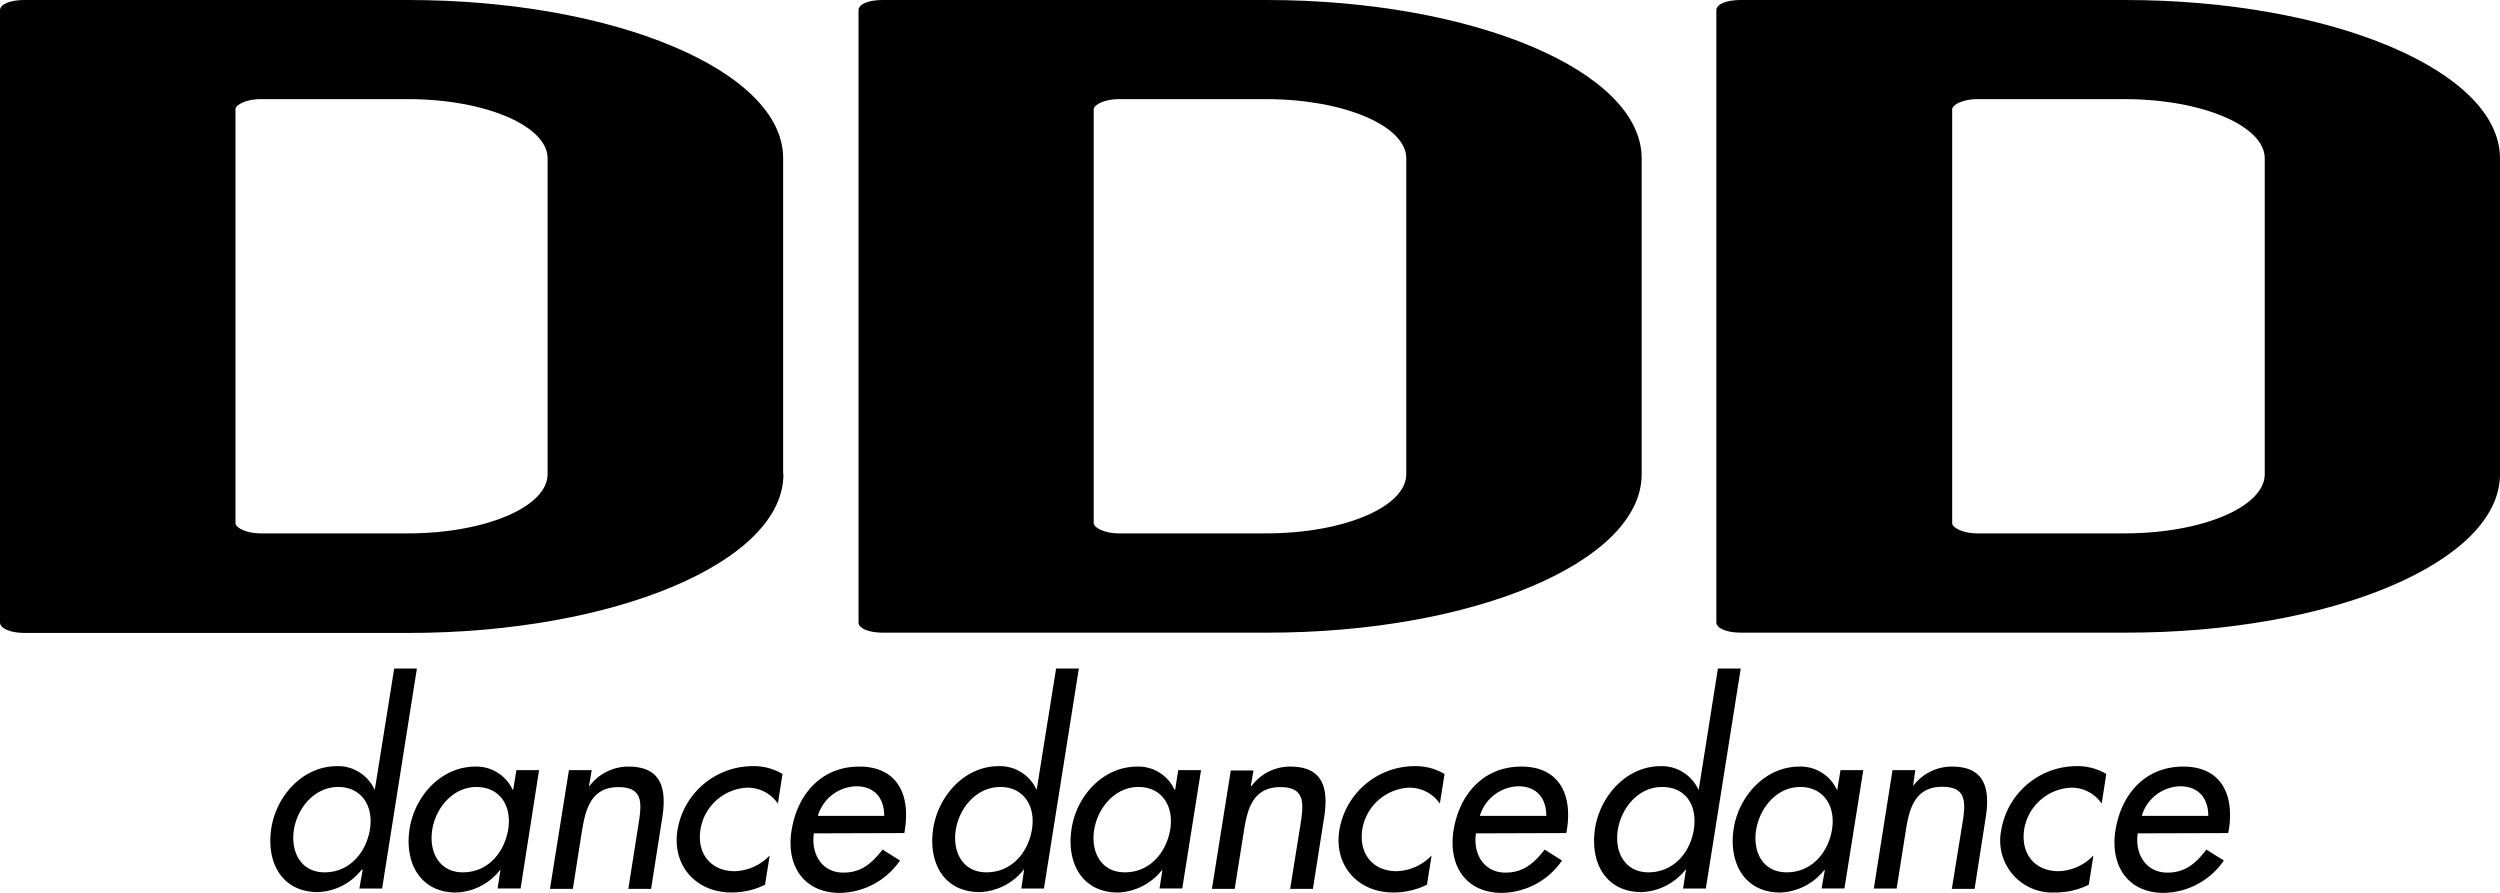 <svg xmlns="http://www.w3.org/2000/svg" width="351.53" height="125.51" viewBox="0 0 351.53 125.51">
  <g id="レイヤー_2" data-name="レイヤー 2">
    <g id="design">
      <g>
        <g>
          <path d="M77,66.68C77,71.28,68.2,75,57.36,75H36.55c-1.73,0-3.44-.73-3.44-1.45V15.38c0-.72,1.71-1.44,3.44-1.44H57.36C68.2,13.94,77,17.69,77,22.27Zm33.12,0V22.27C110.16,10,86.45,0,57.36,0H3.43C1.45,0,0,.58,0,1.43V87.52C0,88.35,1.45,89,3.43,89H57.36C86.45,89,110.16,79,110.16,66.68Z"/>
          <path d="M197.74,66.68c0,4.6-8.83,8.32-19.68,8.32H157.24c-1.72,0-3.45-.73-3.45-1.45V15.38c0-.72,1.73-1.44,3.45-1.44h20.82c10.85,0,19.68,3.75,19.68,8.33Zm33.1,0V22.27C230.84,10,207.17,0,178.06,0H124.12c-2,0-3.4.58-3.4,1.43V87.52c0,.83,1.43,1.44,3.4,1.44h53.94C207.17,89,230.84,79,230.84,66.68Z"/>
          <path d="M318.45,66.68c0,4.6-8.85,8.32-19.68,8.32H277.93c-1.73,0-3.43-.73-3.43-1.45V15.38c0-.72,1.7-1.44,3.43-1.44h20.84c10.83,0,19.68,3.75,19.68,8.33Zm33.08,0V22.27C351.53,10,327.89,0,298.77,0h-54c-2,0-3.43.58-3.43,1.43V87.52c0,.83,1.46,1.44,3.43,1.44h54C327.89,89,351.53,79,351.53,66.68Z"/>
        </g>
        <g>
          <path d="M45.64,122.66c-3.36,0-4.8-2.92-4.31-6s2.91-6,6.23-6,5,2.74,4.45,6S49.13,122.66,45.64,122.66Zm4.89,2.28h3.2L58.62,94H55.43l-2.72,17h-.06a5.63,5.63,0,0,0-5.27-3.27c-4.81,0-8.51,4.16-9.23,8.71-.74,4.77,1.43,9,6.57,9a8.21,8.21,0,0,0,6.14-3.16H51Z"/>
          <path d="M65.08,122.66c-3.35,0-4.79-2.92-4.3-6s2.91-6,6.23-6,5,2.74,4.44,6S68.59,122.66,65.08,122.66ZM75.8,108.29H72.61l-.45,2.77h-.07a5.62,5.62,0,0,0-5.23-3.27c-4.86,0-8.53,4.16-9.26,8.71-.76,4.77,1.45,9,6.55,9a8.2,8.2,0,0,0,6.15-3.16h.07l-.4,2.59H73.2Z"/>
          <path d="M82.82,110.53h.07a6.84,6.84,0,0,1,5.46-2.74c4.71,0,5.41,3.16,4.77,7.2l-1.57,10h-3.2l1.5-9.54c.45-2.86.35-4.77-2.9-4.77-4.13,0-4.71,3.63-5.2,6.66l-1.2,7.65H77.33L80,108.29h3.2Z"/>
          <path d="M109.38,113a5.13,5.13,0,0,0-4.42-2.24,7,7,0,0,0-6.46,5.83c-.56,3.42,1.44,5.91,4.83,5.91a7.1,7.1,0,0,0,4.9-2.21l-.66,4.11a10.37,10.37,0,0,1-4.76,1.09c-4.91,0-8.34-3.77-7.55-8.76a10.74,10.74,0,0,1,10.54-9,7.88,7.88,0,0,1,4.23,1.1Z"/>
          <path d="M115,114.72a5.79,5.79,0,0,1,5.39-4.16c2.59,0,3.94,1.67,3.94,4.16Zm12.16,2.42.08-.5c.77-4.94-1.09-8.85-6.4-8.85s-8.72,3.83-9.54,9c-.78,4.91,1.7,8.76,6.81,8.76a10.43,10.43,0,0,0,8.44-4.55l-2.45-1.54c-1.55,2-3.05,3.24-5.51,3.24-3.07,0-4.57-2.68-4.15-5.52Z"/>
          <path d="M138.71,122.66c-3.38,0-4.81-2.92-4.31-6s2.92-6,6.25-6,5,2.74,4.45,6S142.21,122.66,138.71,122.66Zm4.9,2.28h3.18L151.7,94h-3.2l-2.72,17h-.05a5.66,5.66,0,0,0-5.29-3.27c-4.81,0-8.48,4.16-9.21,8.71-.75,4.77,1.41,9,6.55,9a8.31,8.31,0,0,0,6.17-3.16H144Z"/>
          <path d="M158.17,122.66c-3.39,0-4.81-2.92-4.31-6s2.91-6,6.23-6,5,2.74,4.45,6S161.65,122.66,158.17,122.66Zm10.71-14.37h-3.21l-.43,2.77h-.08a5.6,5.6,0,0,0-5.24-3.27c-4.86,0-8.54,4.16-9.24,8.71-.76,4.77,1.43,9,6.53,9a8.29,8.29,0,0,0,6.18-3.16h.06l-.41,2.59h3.2Z"/>
          <path d="M175.88,110.53h.1a6.75,6.75,0,0,1,5.44-2.74c4.72,0,5.4,3.16,4.76,7.2l-1.57,10h-3.2l1.53-9.54c.42-2.86.34-4.77-2.92-4.77-4.15,0-4.72,3.63-5.19,6.66l-1.22,7.65h-3.2l2.65-16.65h3.19Z"/>
          <path d="M202.46,113a5.16,5.16,0,0,0-4.42-2.24,7,7,0,0,0-6.48,5.83c-.54,3.42,1.46,5.91,4.83,5.91a7.09,7.09,0,0,0,4.91-2.21l-.65,4.11a10.6,10.6,0,0,1-4.78,1.09c-4.9,0-8.34-3.77-7.54-8.76a10.75,10.75,0,0,1,10.53-9,8,8,0,0,1,4.26,1.1Z"/>
          <path d="M208.09,114.72a5.82,5.82,0,0,1,5.42-4.16c2.55,0,3.92,1.67,3.92,4.16Zm12.15,2.42.09-.5c.78-4.94-1.11-8.85-6.4-8.85s-8.72,3.83-9.55,9c-.75,4.91,1.71,8.76,6.82,8.76a10.46,10.46,0,0,0,8.44-4.55l-2.44-1.54c-1.55,2-3.07,3.24-5.52,3.24-3.06,0-4.57-2.68-4.14-5.52Z"/>
          <path d="M231.8,122.66c-3.38,0-4.81-2.92-4.31-6s2.9-6,6.2-6c3.48,0,5,2.74,4.48,6S235.28,122.66,231.8,122.66Zm4.86,2.28h3.2L244.77,94h-3.21l-2.69,17h-.07a5.67,5.67,0,0,0-5.29-3.27c-4.8,0-8.48,4.16-9.22,8.71-.75,4.77,1.42,9,6.57,9a8.3,8.3,0,0,0,6.15-3.16h.06Z"/>
          <path d="M251.24,122.66c-3.4,0-4.81-2.92-4.3-6s2.89-6,6.2-6,5,2.74,4.46,6S254.72,122.66,251.24,122.66ZM262,108.29h-3.2l-.46,2.77h-.05a5.62,5.62,0,0,0-5.26-3.27c-4.84,0-8.53,4.16-9.25,8.71-.74,4.77,1.46,9,6.56,9a8.29,8.29,0,0,0,6.17-3.16h.08l-.45,2.59h3.21Z"/>
          <path d="M269,110.53H269a6.78,6.78,0,0,1,5.45-2.74c4.7,0,5.4,3.16,4.76,7.2l-1.56,10h-3.2L276,115.4c.44-2.86.34-4.77-2.91-4.77-4.14,0-4.72,3.63-5.19,6.66l-1.21,7.65h-3.21l2.63-16.65h3.2Z"/>
          <path d="M295.52,113a5.1,5.1,0,0,0-4.39-2.24,7,7,0,0,0-6.5,5.83c-.53,3.42,1.45,5.91,4.84,5.91a7.06,7.06,0,0,0,4.89-2.21l-.65,4.11a10.35,10.35,0,0,1-4.77,1.09,7.3,7.3,0,0,1-7.54-8.76,10.76,10.76,0,0,1,10.54-9,7.88,7.88,0,0,1,4.23,1.1Z"/>
          <path d="M301.16,114.72a5.78,5.78,0,0,1,5.4-4.16c2.57,0,3.95,1.67,3.95,4.16Zm12.15,2.42.1-.5c.76-4.94-1.1-8.85-6.42-8.85s-8.72,3.83-9.54,9c-.75,4.91,1.73,8.76,6.81,8.76A10.46,10.46,0,0,0,312.7,121l-2.46-1.54c-1.52,2-3,3.24-5.47,3.24-3.08,0-4.6-2.68-4.18-5.52Z"/>
        </g>
      </g>
    </g>
  </g>
</svg>
